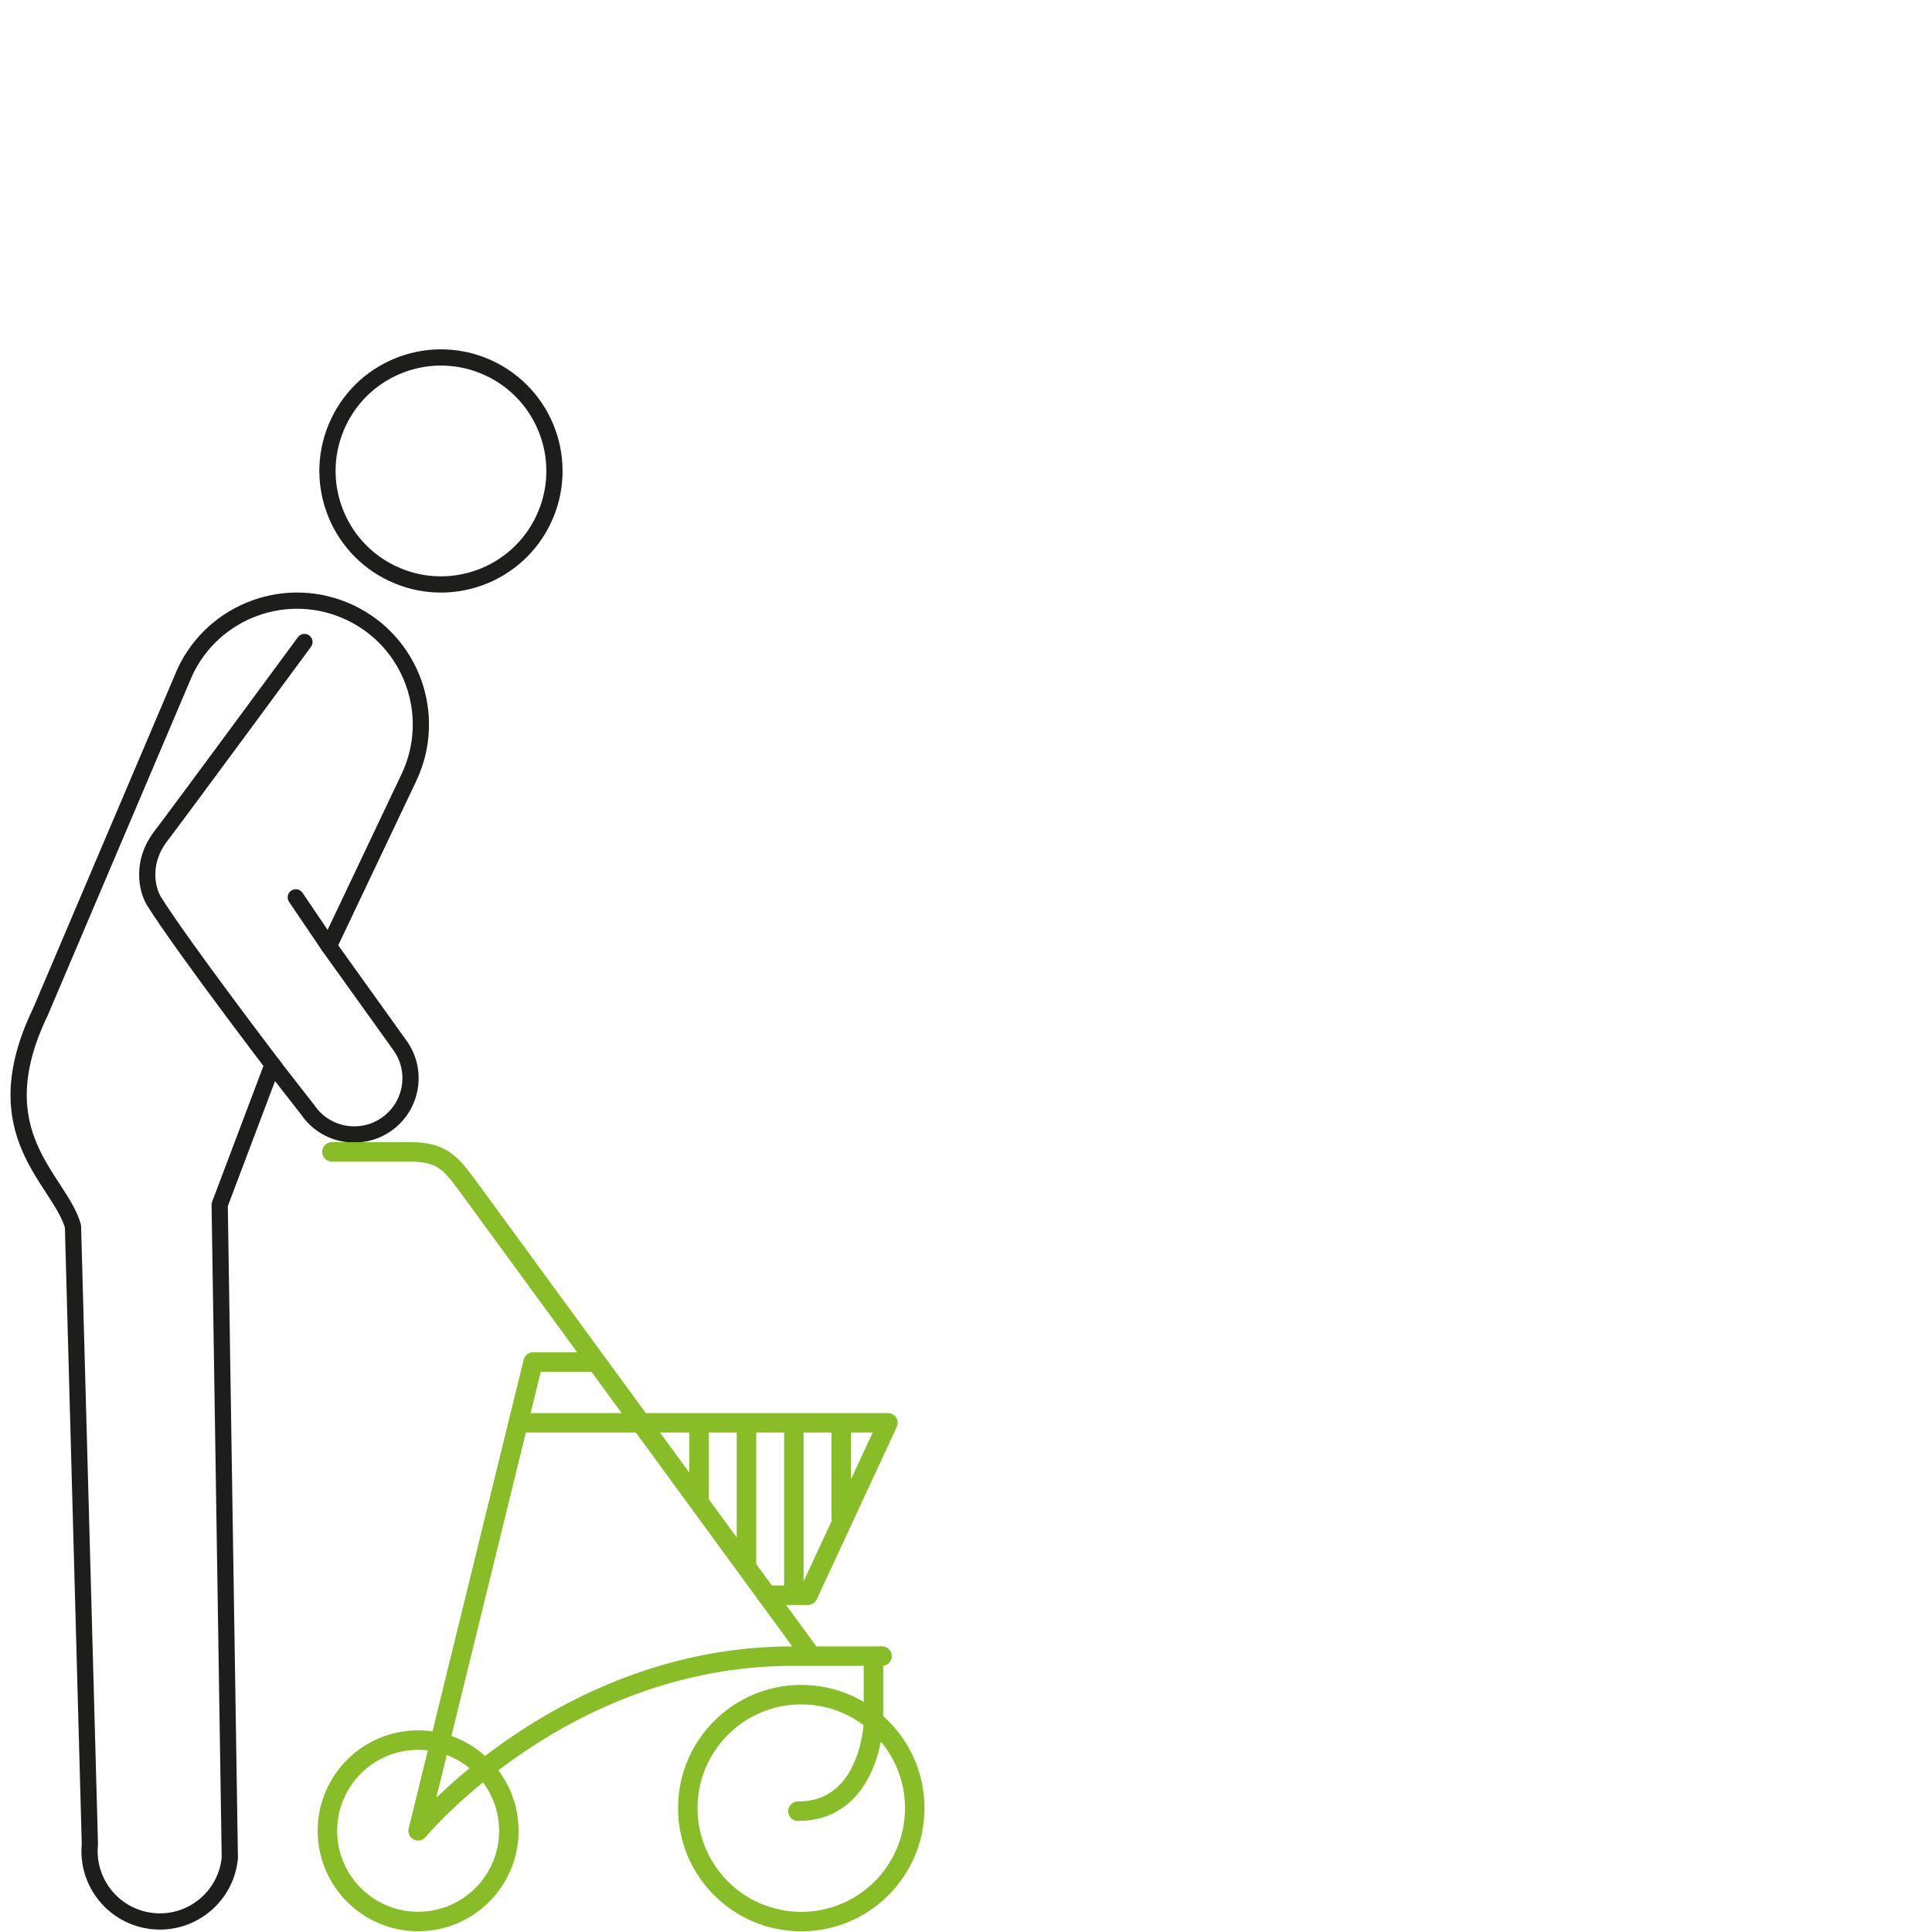 <?xml version="1.0" encoding="utf-8"?>
<!-- Generator: Adobe Illustrator 21.1.0, SVG Export Plug-In . SVG Version: 6.00 Build 0)  -->
<svg version="1.1" id="Ebene_1" xmlns="http://www.w3.org/2000/svg" xmlns:xlink="http://www.w3.org/1999/xlink" x="0px" y="0px"
	 viewBox="0 0 297.64 297.64" style="enable-background:new 0 0 297.64 297.64;" xml:space="preserve">
<g id="Ebene_1_1_">
</g>
<g id="Ebene_2">
	<g>
		<path style="fill:none;stroke:#1D1D1B;stroke-width:2.5;stroke-linecap:round;stroke-linejoin:round;" d="M83.766,79.97
			c-4.096,8.746-14.505,12.511-23.246,8.416c-8.744-4.096-12.512-14.502-8.416-23.247s14.502-12.51,23.246-8.416
			C84.092,60.821,87.859,71.227,83.766,79.97z"/>
		
			<circle style="fill:none;stroke:#88BD27;stroke-width:3;stroke-linecap:round;stroke-linejoin:round;" cx="64.416" cy="282.049" r="13.975"/>
		<path style="fill:none;stroke:#88BD27;stroke-width:3;stroke-linecap:round;stroke-linejoin:round;" d="M140.924,278.614
			c-0.031,9.656-7.887,17.455-17.541,17.422c-9.656-0.033-17.455-7.885-17.422-17.539c0.033-9.656,7.884-17.455,17.541-17.424
			C133.156,261.108,140.955,268.962,140.924,278.614z"/>
		<path style="fill:none;stroke:#1D1D1B;stroke-width:2.5;stroke-linecap:round;stroke-linejoin:round;" d="M41.988,164.028
			l-8.145,21.574l1.563,100.648c-0.588,5.953-5.891,10.303-11.844,9.715c-5.954-0.592-10.302-5.895-9.714-11.846l-2.604-95.197
			c-2.033-7.25-14.111-14.164-5.033-33l22.282-52.399c4.469-9.541,15.822-13.652,25.359-9.184
			c9.541,4.469,13.652,15.82,9.184,25.364l-12.373,26.06l11.091,15.483c2.684,3.967,1.645,9.357-2.322,12.037
			c-3.966,2.684-9.355,1.645-12.037-2.324L41.988,164.028z"/>
		<path style="fill:none;stroke:#1D1D1B;stroke-width:2.5;stroke-linecap:round;stroke-linejoin:round;" d="M46.9,98.907
			c0,0-18.578,25.247-22.205,30.018c-2.941,3.869-2.107,8.086-0.955,9.928c4.371,6.98,18.676,25.711,18.676,25.711"/>
		<path style="fill:none;stroke:#88BD27;stroke-width:3;stroke-linecap:round;stroke-linejoin:round;" d="M135.443,255.136
			c0,0,4.215,0-13.334,0c-35.433,0-57.693,26.914-57.693,26.914l17.715-72.221h9.512"/>
		<path style="fill:none;stroke:#88BD27;stroke-width:3;stroke-linecap:round;stroke-linejoin:round;" d="M124.722,254.751
			c0,0-50.462-69.027-52.108-71.271c-3.125-4.258-4.316-6.008-9.451-6.025H51.132"/>
		<polyline style="fill:none;stroke:#88BD27;stroke-width:3;stroke-linecap:round;stroke-linejoin:round;" points="80.045,219.194 
			136.795,219.194 124.467,245.755 118.143,245.755 		"/>
		<path style="fill:none;stroke:#88BD27;stroke-width:3;stroke-linecap:round;stroke-linejoin:round;" d="M134.565,255.313v10.039
			c0,0-0.438,13.678-11.641,13.678"/>
		
			<line style="fill:none;stroke:#1D1D1B;stroke-width:2.5;stroke-linecap:round;stroke-linejoin:round;" x1="45.57" y1="138.244" x2="50.664" y2="145.762"/>
		
			<line style="fill:none;stroke:#88BD27;stroke-width:3;stroke-linecap:round;stroke-linejoin:round;" x1="107.69" y1="219.311" x2="107.69" y2="231.27"/>
		
			<line style="fill:none;stroke:#88BD27;stroke-width:3;stroke-linecap:round;stroke-linejoin:round;" x1="115" y1="219.311" x2="115" y2="241"/>
		
			<line style="fill:none;stroke:#88BD27;stroke-width:3;stroke-linecap:round;stroke-linejoin:round;" x1="122.301" y1="219.388" x2="122.301" y2="245.693"/>
		
			<line style="fill:none;stroke:#88BD27;stroke-width:3;stroke-linecap:round;stroke-linejoin:round;" x1="129.602" y1="219.643" x2="129.602" y2="233.936"/>
	</g>
</g>
</svg>

